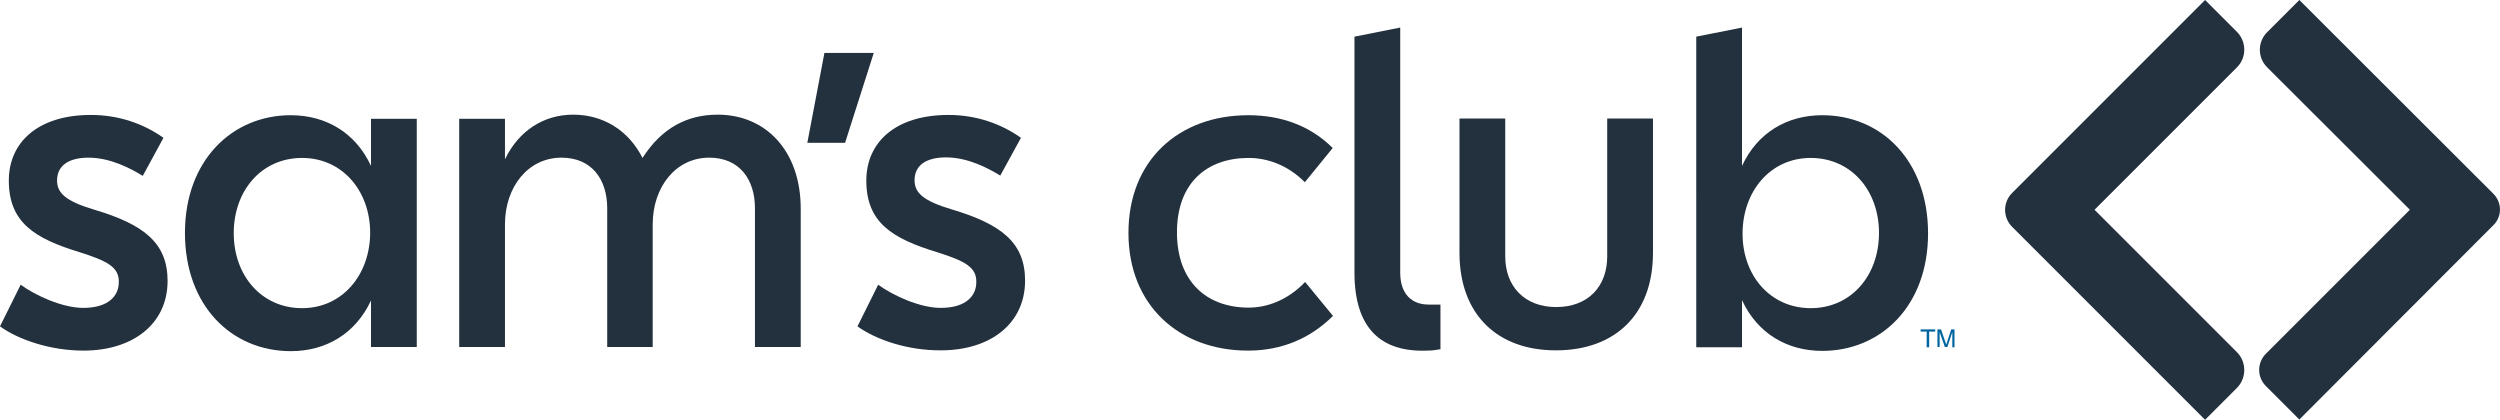 <?xml version="1.0" encoding="UTF-8"?>
<!-- Generator: Adobe Illustrator 25.1.0, SVG Export Plug-In . SVG Version: 6.00 Build 0)  -->
<svg xmlns="http://www.w3.org/2000/svg" xmlns:xlink="http://www.w3.org/1999/xlink" version="1.1" id="Layer_1" x="0px" y="0px" viewBox="0 0 907 152.3" style="enable-background:new 0 0 907 152.3;" xml:space="preserve">
<style type="text/css">
	.st0{fill:#23303D;}
	.st1{fill:#00659F;}
</style>
<g>
	<path class="st0" d="M0,118.4l7.5-15.1c5.5,4,15.2,8.4,22.7,8.4c9.3,0,12.9-4.5,12.9-9.3c0.2-5.6-4.5-7.8-14.2-10.9   c-16.4-5-25.7-10.8-25.7-26c0-13.9,10.6-23.8,29.8-23.8c9.9,0,19,3.1,26.3,8.3l-7.5,13.8c-4.3-2.6-11.6-6.6-19.7-6.6   c-7.1,0-11.4,2.8-11.4,8.3c0,4.5,3.1,7.5,13.6,10.6C52,81.4,60.8,88,60.8,101.9c0,15.7-12.7,25.3-30.5,25.3   C18.2,127.2,6.6,123.2,0,118.4z"></path>
	<path class="st0" d="M134.6,109c-5.6,12.1-16.4,18.4-29.1,18.4c-21.4,0-38.4-16.4-38.4-42.9c0-26.3,17.1-42.7,38.4-42.7   c12.7,0,23.5,6.3,29.1,18.4V43.1h16.6v82.8h-16.6L134.6,109L134.6,109z M109.6,57.3c-14.7,0-24.8,11.8-24.8,27.3   c0,15.4,10.1,27.2,24.8,27.2c14.6,0,24.7-12.1,24.7-27.5C134.2,69.1,124.1,57.3,109.6,57.3z"></path>
	<path class="st0" d="M236.9,125.9h-16.6V75.6c0-10.4-5.5-18.4-16.6-18.4c-12.1,0-20.5,10.6-20.5,24.2v44.5h-16.6V43.1h16.6v14.7   c5-10.4,14.1-16.2,24.7-16.2c11.1,0,20.2,5.8,25.2,15.7c7-10.9,16.2-15.7,27.3-15.7c17.4,0,30.1,13.1,30.1,34.1v50.2h-16.6V75.6   c0-10.4-5.5-18.4-16.6-18.4c-12.1,0-20.5,10.6-20.5,24.2v44.5H236.9z"></path>
	<path class="st0" d="M299.1,19.2H317l-10.4,32.6h-13.7L299.1,19.2z"></path>
	<path class="st0" d="M311.1,118.4l7.5-15.1c5.5,4,15.2,8.4,22.7,8.4c9.3,0,12.9-4.5,12.9-9.3c0.2-5.6-4.5-7.8-14.2-10.9   c-16.4-5-25.7-10.8-25.7-26c0-13.9,10.6-23.8,29.8-23.8c9.9,0,19,3.1,26.3,8.3l-7.5,13.7c-4.3-2.6-11.6-6.6-19.7-6.6   c-7.1,0-11.4,2.8-11.4,8.3c0,4.5,3.1,7.5,13.6,10.6c17.7,5.3,26.5,11.9,26.5,25.8c0,15.7-12.7,25.3-30.5,25.3   C329.3,127.2,317.7,123.2,311.1,118.4z"></path>
	<path class="st0" d="M409.4,84.5c0-26.3,18.2-42.7,43.5-42.7c11.9,0,22.5,3.8,30.6,11.9l-10.1,12.4c-6.3-6.3-13.7-8.8-20.4-8.8   c-15.2,0-26,9.1-26,27s10.8,27.3,26,27.3c6.6,0,14.1-2.6,20.5-9.3l10.1,12.3c-8.1,8.1-18.5,12.6-30.8,12.6   C427.8,127.2,409.4,110.8,409.4,84.5z"></path>
	<path class="st0" d="M517.9,127.2c-17.1,0.7-26.5-8.3-26.5-28.3V13.3L508,10v88.9c0,7.9,4.3,11.6,10.3,11.6h4.3v16.2   C521,127,519.4,127.2,517.9,127.2z"></path>
	<path class="st0" d="M529.5,91.7V43h16.6v50c0,10.9,7,18.4,18.5,18.4c11.6,0,18.5-7.5,18.5-18.4V43h16.6v48.7   c0,22.7-14.1,35.4-35.1,35.4C543.6,127.2,529.5,114.4,529.5,91.7z"></path>
	<path class="st0" d="M661.1,127.3c-12.7,0-23.5-6.3-29.1-18.4V126h-16.6V13.3L632,10v50.2c5.6-12.1,16.4-18.4,29.1-18.4   c21.4,0,38.4,16.4,38.4,42.9C699.5,111,682.4,127.3,661.1,127.3z M656.9,111.8c14.7,0,24.8-11.8,24.8-27.3   c0-15.4-10.1-27.2-24.8-27.2c-14.6,0-24.7,12.1-24.7,27.5C632.2,100,642.3,111.8,656.9,111.8z"></path>
	<g>
		<path class="st0" d="M811.6,11.6L800,0l-70,70c-3.4,3.4-3.4,8.9,0,12.3l70,70l11.6-11.6c3.5-3.6,3.5-9.3,0-12.9l-51.7-51.7    l51.7-51.7C815.1,20.9,815.1,15.2,811.6,11.6z"></path>
		<path class="st0" d="M904.6,70.3L834.2,0l-11.7,11.7c-3.5,3.5-3.5,9.2,0,12.7l51.8,51.7l-52.2,52.2c-3.3,3.3-3.3,8.5,0,11.8    l12.1,12.1l70.3-70.4C907.8,78.7,907.8,73.5,904.6,70.3z"></path>
	</g>
</g>
<g>
	<path class="st1" d="M702.1,119.5v0.8h-2.2v5.7H699v-5.7h-2.2v-0.8H702.1z"></path>
	<path class="st1" d="M702.9,119.5h1.3l1.9,5.5l1.8-5.5h1.2v6.5h-0.8v-3.8c0-0.1,0-0.3,0-0.7s0-0.6,0-1l-1.8,5.4h-0.9l-1.9-5.4v0.2   c0,0.2,0,0.4,0,0.7s0,0.6,0,0.7v3.8h-0.8V119.5z"></path>
</g>
</svg>
